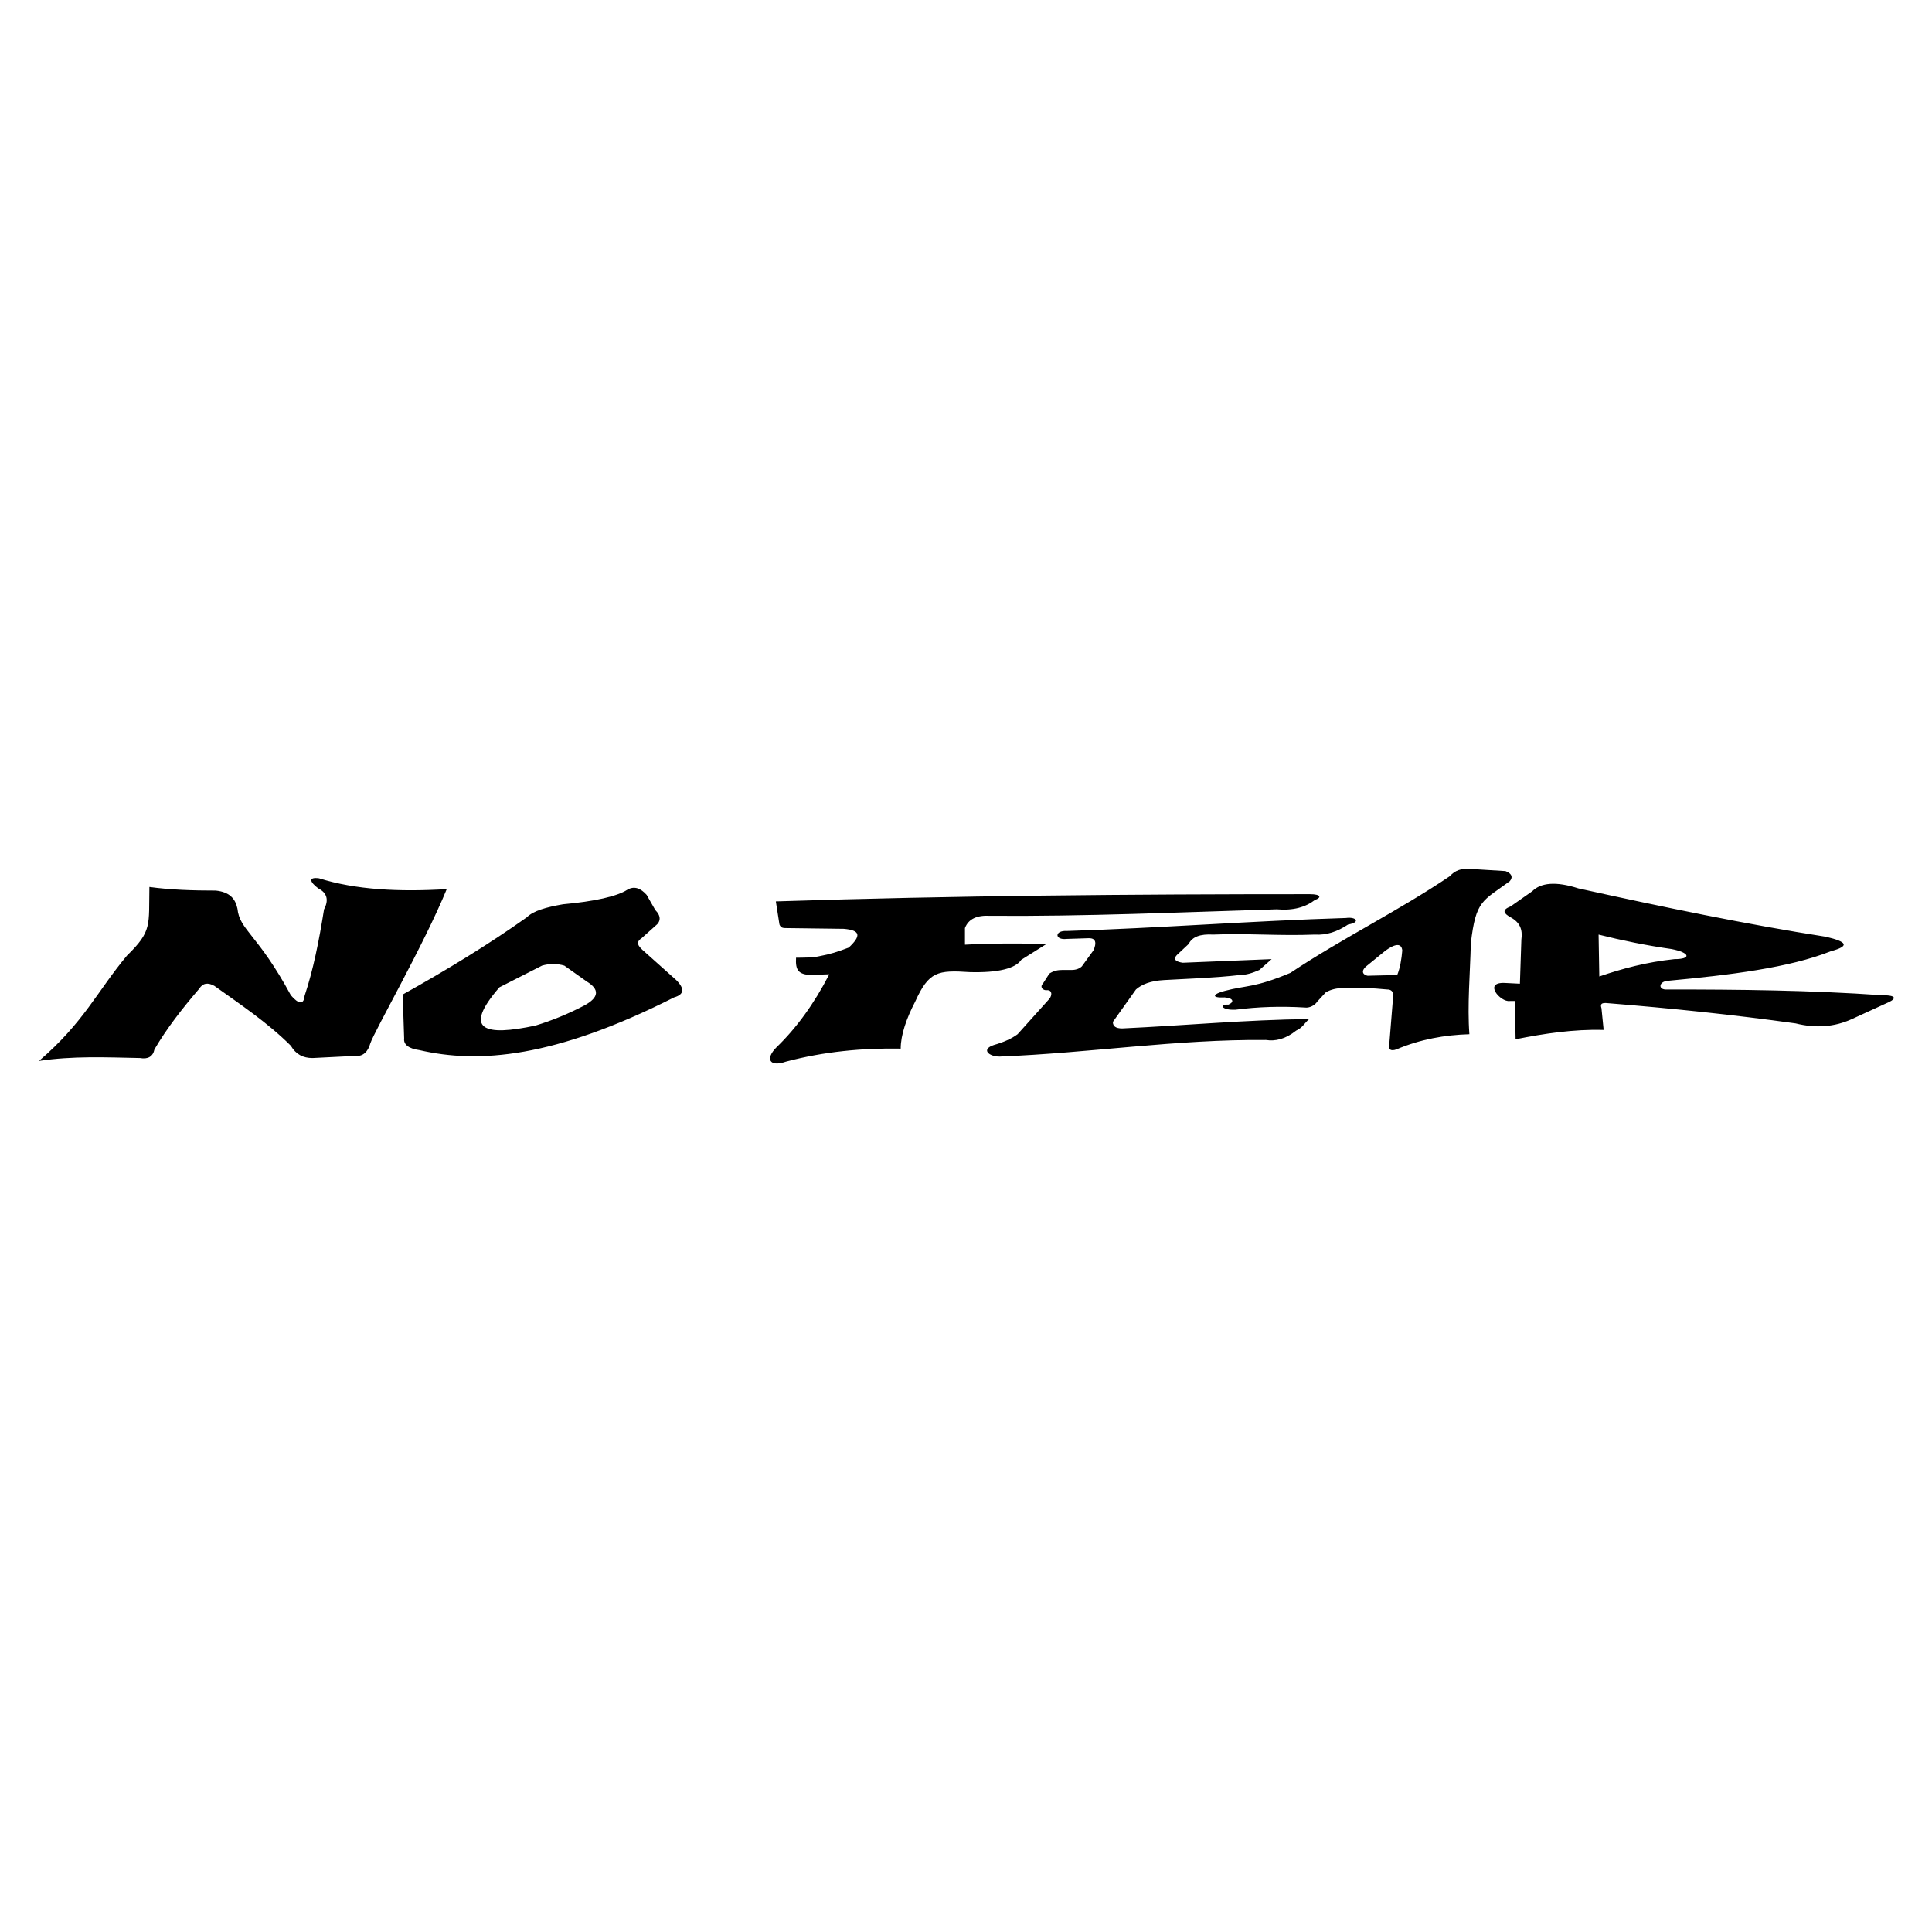 <?xml version="1.0" encoding="utf-8"?>
<!-- Generator: Adobe Illustrator 13.0.0, SVG Export Plug-In . SVG Version: 6.00 Build 14948)  -->
<!DOCTYPE svg PUBLIC "-//W3C//DTD SVG 1.0//EN" "http://www.w3.org/TR/2001/REC-SVG-20010904/DTD/svg10.dtd">
<svg version="1.0" id="Layer_1" xmlns="http://www.w3.org/2000/svg" xmlns:xlink="http://www.w3.org/1999/xlink" x="0px" y="0px"
	 width="192.744px" height="192.744px" viewBox="0 0 192.744 192.744" enable-background="new 0 0 192.744 192.744"
	 xml:space="preserve">
<g>
	<polygon fill-rule="evenodd" clip-rule="evenodd" fill="#FFFFFF" points="0,0 192.744,0 192.744,192.744 0,192.744 0,0 	"/>
	<path fill-rule="evenodd" clip-rule="evenodd" d="M44.568,88.704c-4.752,0.288-9.072,0.072-12.744-1.08
		c-1.08-0.144-0.936,0.36-0.072,1.008c0.864,0.432,1.08,1.152,0.576,2.088c-0.504,3.168-1.08,6.048-1.944,8.639
		c-0.072,0.865-0.576,0.865-1.368-0.072c-3.312-6.119-5.112-6.479-5.328-8.639c-0.216-1.008-0.792-1.656-2.16-1.8
		c-2.304,0-4.536-0.072-6.624-0.36c-0.072,3.816,0.288,4.392-2.232,6.84c-2.952,3.527-4.32,6.695-8.784,10.512
		c3.384-0.504,6.624-0.359,10.08-0.287c0.792,0.143,1.296-0.145,1.44-0.865c1.224-2.088,2.736-4.031,4.464-6.047
		c0.36-0.576,0.864-0.648,1.512-0.289c2.52,1.801,5.328,3.672,7.632,5.977c0.504,0.863,1.224,1.225,2.16,1.225l4.32-0.217
		c0.72,0.072,1.224-0.432,1.44-1.225C37.368,102.816,42.264,94.32,44.568,88.704L44.568,88.704z M64.512,89.28l0.864,1.512
		c0.576,0.576,0.576,1.152,0,1.584L64.008,93.6c-0.648,0.432-0.288,0.792,0.072,1.152l3.384,3.023
		c0.864,0.865,0.792,1.441-0.216,1.729c-11.952,6.049-19.512,6.625-25.416,5.256c-1.08-0.145-1.584-0.576-1.512-1.152l-0.144-4.391
		c4.392-2.449,8.64-5.041,12.384-7.705c0.648-0.648,1.944-1.008,3.6-1.296c3.168-0.288,5.4-0.792,6.408-1.44
		C63.288,88.344,63.936,88.632,64.512,89.28L64.512,89.28z M56.304,96.336c-0.72-0.216-1.512-0.216-2.232,0l-4.248,2.16
		c-3.744,4.32-1.44,4.896,3.6,3.816c1.656-0.504,3.24-1.152,4.896-2.016c1.44-0.793,1.512-1.584,0.216-2.377L56.304,96.336
		L56.304,96.336z M130.681,89.208c-17.784,0-35.568,0.144-53.28,0.72l0.36,2.304c0.144,0.36,0.36,0.36,0.792,0.36l5.616,0.072
		c1.728,0.144,1.728,0.72,0.504,1.872c-1.152,0.432-1.8,0.648-2.952,0.864c-0.576,0.144-1.728,0.144-2.304,0.144
		c-0.072,1.224,0.216,1.656,1.44,1.728c0.36,0,1.368-0.071,1.872-0.071c-1.512,2.952-3.312,5.399-5.256,7.272
		c-1.152,1.15-0.72,2.016,0.936,1.439c3.816-1.008,7.632-1.367,11.448-1.297c0-1.367,0.576-3.023,1.44-4.68
		c1.368-3.023,2.232-3.167,5.472-2.952c2.808,0.073,4.536-0.36,5.112-1.224l2.521-1.584c-2.809-0.072-5.472-0.072-8.136,0.072
		v-1.656c0.36-0.936,1.224-1.296,2.52-1.224c9.504,0.072,19.08-0.36,28.584-0.648c1.656,0.144,2.88-0.216,3.816-0.936
		C131.832,89.568,131.832,89.208,130.681,89.208L130.681,89.208z M134.496,92.232c1.296-0.216,0.792-0.792-0.216-0.648
		c-9.432,0.288-18.576,1.008-27.864,1.296c-1.224-0.072-1.224,0.936,0,0.792l2.232-0.072c0.647,0,0.792,0.432,0.432,1.224
		l-1.151,1.584c-0.217,0.216-0.576,0.36-1.009,0.36h-0.936c-0.433,0-0.864,0.072-1.296,0.36l-0.648,1.009
		c-0.359,0.359,0.072,0.719,0.433,0.646c0.504,0,0.504,0.504,0.216,0.865l-3.168,3.527c-0.576,0.432-1.368,0.793-2.376,1.08
		c-1.296,0.432-0.504,1.152,0.575,1.152c9.072-0.359,17.568-1.729,26.568-1.656c0.937,0.145,1.944-0.072,3.024-0.936
		c0.647-0.289,0.863-0.793,1.296-1.152c-6.264,0.072-12.456,0.648-18.648,0.936c-0.647,0-0.936-0.215-0.936-0.648l2.304-3.238
		c0.576-0.504,1.44-0.865,2.808-0.938c2.521-0.143,5.04-0.215,7.561-0.504c0.648,0,1.296-0.215,1.944-0.503l1.224-1.08l-8.856,0.36
		c-0.575-0.072-1.079-0.288-0.575-0.792l1.151-1.08c0.36-0.72,1.152-1.008,2.448-0.936c3.312-0.144,6.624,0.144,10.152,0
		C132.336,93.312,133.416,92.952,134.496,92.232L134.496,92.232z M139.393,97.271l-2.952,0.072
		c-0.433-0.072-0.721-0.432-0.145-0.936l1.944-1.584c1.008-0.72,1.584-0.72,1.656,0C139.824,95.688,139.681,96.552,139.393,97.271
		L139.393,97.271z M150.192,86.904c0.576,0.216,0.792,0.576,0.432,1.008c-2.736,2.016-3.384,1.872-3.888,6.192
		c-0.072,3.024-0.36,6.193-0.145,9.072c-2.447,0.072-4.896,0.504-7.271,1.512c-0.576,0.217-0.864,0-0.72-0.504l0.359-4.463
		c0.072-0.504,0.072-1.008-0.576-1.008c-1.512-0.145-2.951-0.217-4.319-0.145c-0.72,0-1.296,0.145-1.8,0.432l-0.864,0.936
		c-0.216,0.361-0.792,0.648-1.225,0.576c-2.376-0.145-4.68-0.072-6.911,0.217c-1.44,0.072-1.656-0.576-0.721-0.504
		c0.576-0.217,0.576-0.648-0.359-0.721c-1.44,0.072-1.152-0.359,0-0.648c2.16-0.576,2.951-0.287,6.552-1.799
		c5.184-3.457,10.8-6.192,15.912-9.648c0.504-0.576,1.151-0.792,2.016-0.72L150.192,86.904L150.192,86.904z M159.552,97.416
		c2.305-0.792,4.752-1.44,7.488-1.728c1.729,0,1.584-0.648-0.288-1.008c-2.52-0.36-4.968-0.864-7.271-1.44L159.552,97.416
		L159.552,97.416z M182.664,94.896c1.872-0.504,1.656-0.936-0.504-1.44c-7.848-1.224-16.2-2.952-24.696-4.824
		c-2.231-0.72-3.744-0.576-4.607,0.288l-2.16,1.512c-0.936,0.36-0.648,0.72,0,1.08c0.936,0.504,1.224,1.224,1.08,2.232l-0.145,4.393
		l-1.439-0.072c-2.305-0.145-0.504,1.943,0.432,1.799h0.504l0.072,3.816c2.88-0.576,5.76-1.008,8.784-0.936l-0.216-2.16
		c-0.145-0.432,0-0.576,0.647-0.504c6.265,0.504,12.528,1.152,18.72,2.016c2.017,0.504,3.889,0.359,5.616-0.432l3.456-1.584
		c0.721-0.287,1.368-0.793-0.432-0.793c-7.2-0.504-14.328-0.574-21.456-0.574c-0.937,0.07-0.864-0.793,0.072-0.865
		C172.584,97.271,178.488,96.552,182.664,94.896L182.664,94.896z"/>
</g>
</svg>
